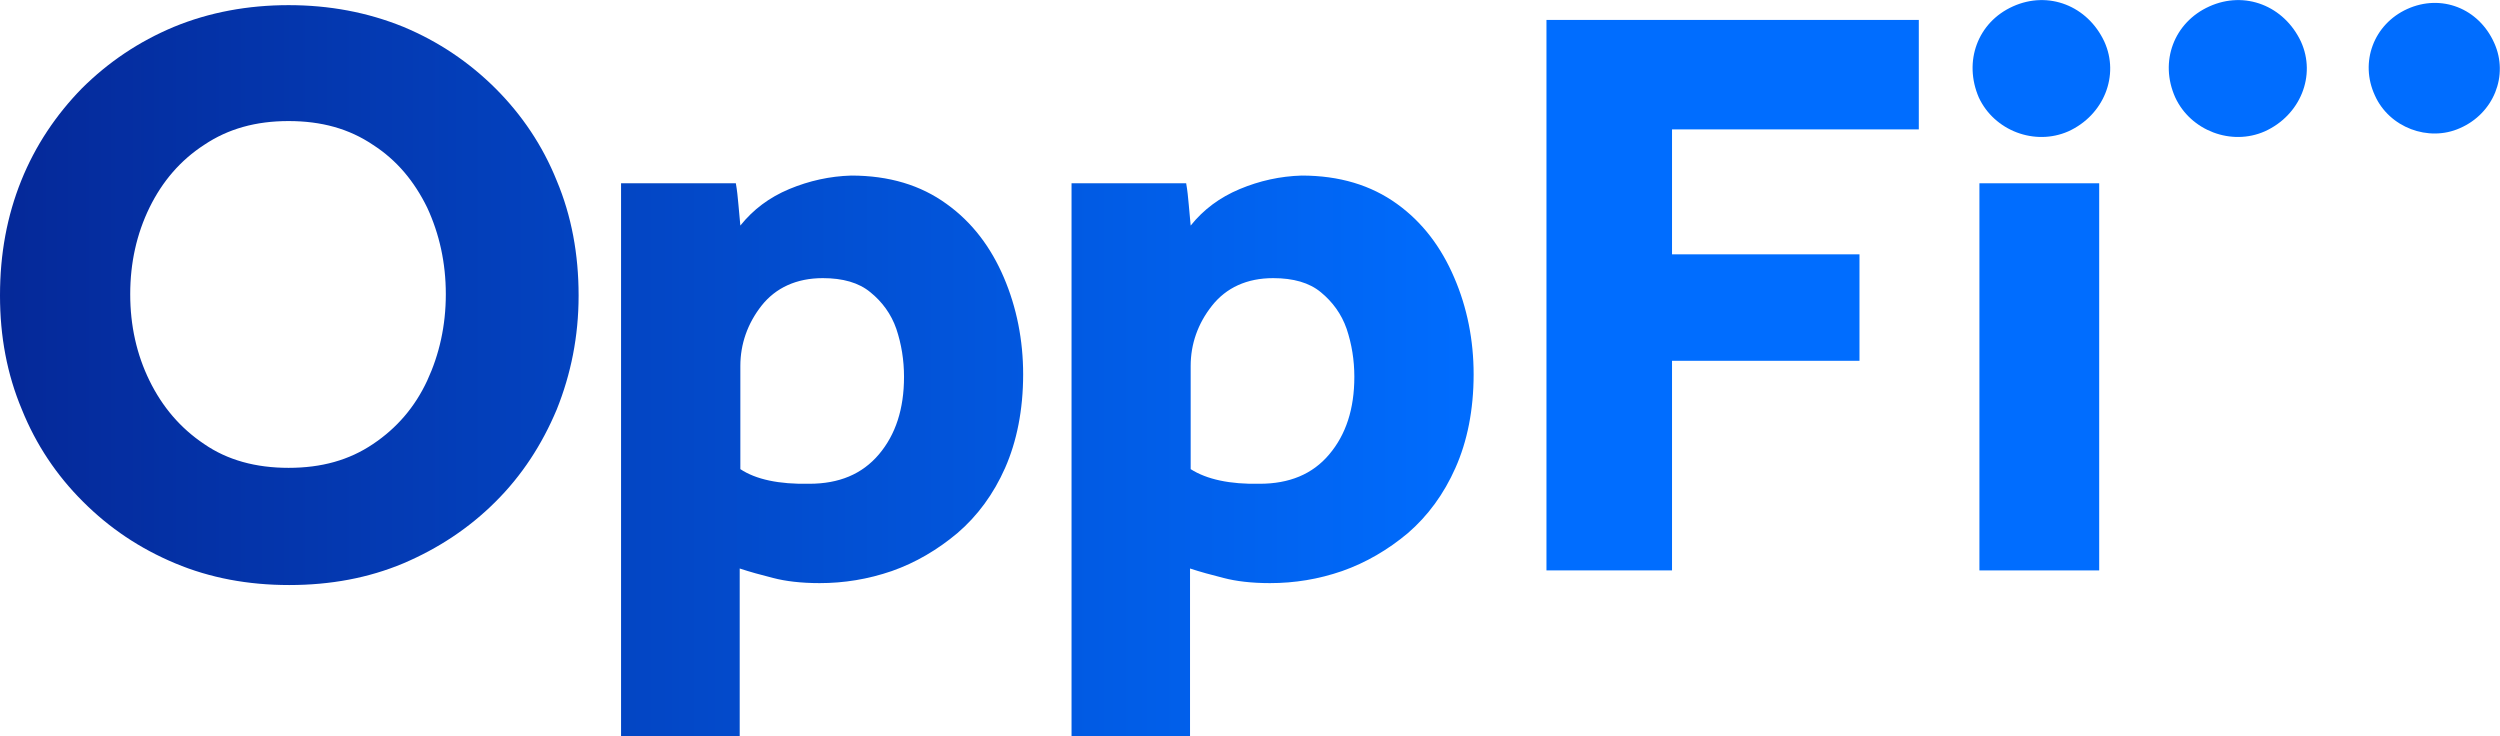 <svg version="1.2" xmlns="http://www.w3.org/2000/svg" viewBox="0 0 1555 458" width="1555" height="458">
	<title>logo-color (4)-svg</title>
	<defs>
		<linearGradient id="g1" x2="1" gradientUnits="userSpaceOnUse" gradientTransform="matrix(916.902,0,0,454.977,0,230.679)">
			<stop offset="0" stop-color="#052898"/>
			<stop offset="1" stop-color="#006dff"/>
		</linearGradient>
	</defs>
	<style>
		.s0 { fill: #006dff } 
		.s1 { fill: url(#g1) } 
	</style>
	<path id="Layer" class="s0" d="m962.3 12.4h231.2v68.1h-153.5v77.7h116.6v66.2h-116.6v130.4h-78.1v-342.4z"/>
	<path id="Layer" class="s0" d="m1231.2 114h74.5v240.8h-74.5z"/>
	<path id="Layer" fill-rule="evenodd" class="s1" d="m529.4 109.2c23.7 0 43.3 6 59.3 17.6 16.1 11.5 27.7 27.1 35.7 45.8 8 18.7 12 39.1 12 60.2 0 22.3-4 41.8-11.2 58.2-7.2 16.3-17.2 29.9-29.7 40.6-12.4 10.4-26 18.4-40.8 23.6-14.9 5.1-29.7 7.5-44.9 7.5-11.6 0-21.3-1.2-28.9-3.2-7.6-1.9-14.8-3.9-20.8-5.9v104.4h-73.8v-344h71.4c0.8 4.4 1.2 8.8 1.6 13.2q0.6 6.5 1.2 13.1c8-10 18-17.5 30.4-22.7q18.7-7.8 38.5-8.4zm-26 191.7c18.4 0 32.8-5.9 43.3-18.3 10.4-12.3 15.6-28.3 15.6-48.2q0-15.6-4.8-29.9c-3.2-9.2-8.8-16.8-16.1-22.7-7.2-6-17.2-8.8-29.6-8.8-16.4 0-29.3 6-38.1 17.1-8.8 11.2-13.2 24-13.2 37.5v64.2c9.6 6.4 24 9.5 42.9 9.1zm306.2-191.7c23.6 0 43.2 6 59.3 17.6 16 11.5 27.6 27.1 35.6 45.8 8.1 18.7 12.1 39.1 12.1 60.2 0 22.3-4 41.8-11.3 58.2-7.2 16.3-17.2 29.9-29.6 40.6-12.4 10.4-26.1 18.4-40.9 23.6-14.8 5.1-29.6 7.5-44.9 7.5-11.6 0-21.2-1.2-28.8-3.2-7.6-1.9-14.9-3.9-20.9-5.9v104.4h-73.7v-344h71.3c0.8 4.4 1.2 8.8 1.6 13.2q0.6 6.5 1.2 13.1c8-10 18.1-17.5 30.5-22.7q18.6-7.8 38.5-8.4zm-26.1 191.7c18.4 0 32.9-5.9 43.3-18.3 10.4-12.3 15.6-28.3 15.6-48.2q0-15.6-4.8-29.9c-3.2-9.2-8.8-16.8-16-22.7-7.2-6-17.2-8.8-29.7-8.8-16.4 0-29.2 6-38 17.1-8.9 11.2-13.3 24-13.3 37.5v64.2c10 6.4 24.5 9.5 42.9 9.1zm-604-297.7c25.3 0 48.9 4.4 71.4 13.5 22 9.2 40.9 22 57.3 38.3 16.4 16.4 29.3 35.5 38.1 57.4 9.2 21.9 13.6 45.8 13.6 71.4 0 25.5-4.8 49-13.6 70.9-9.2 21.9-21.7 41.1-38.1 57.4-16.4 16.4-35.7 29.1-57.3 38.3-21.7 9.1-45.3 13.5-71 13.5-25.6 0-49.2-4.4-70.9-13.5-22-9.2-40.9-21.9-57.3-38.3-16.4-16.3-29.3-35.5-38.1-57.4-9.2-21.9-13.6-45.4-13.6-70.9 0-26 4.4-49.5 13.2-71.4 8.8-21.9 21.7-41 37.7-57.4 16.4-16.3 35.3-29.1 57.3-38.3 22.1-9.1 46.1-13.5 71.3-13.5zm0 287.8c20.5 0 37.7-4.8 52.5-14.8q22.3-14.9 33.7-39.4c7.6-16.4 11.6-34.3 11.6-53.8 0-19.6-4-37.5-11.6-53.9-8-16.3-18.8-29.4-33.7-39-14.8-10-32-14.8-52.5-14.8-20.4 0-37.6 4.8-52.5 14.8-14.8 9.6-26 22.7-34 39q-12 24.6-12 53.9 0 29.3 12 53.8c8 16.3 19.2 29.5 34 39.4 14.5 10 32.1 14.8 52.5 14.8z"/>
	<path id="Layer" class="s0" d="m1252 4c22.1-10 46.5-0.4 56.9 21.9 9.6 21.1-0.4 45.8-22.4 55.8-20.9 9.2-46.1-0.4-55.7-21.1-9.6-22.3-0.8-46.7 21.2-56.6z"/>
	<path id="Layer" class="s0" d="m1374.2 4c22.1-10 46.5-0.4 57 21.9 9.6 21.1-0.4 45.8-22.5 55.8-20.8 9.2-46.1-0.4-55.7-21.1-10-22.3-0.8-46.7 21.2-56.6z"/>
	<path id="Layer" class="s0" d="m1497.3 5.6c21.2-9.6 44.5-0.4 54.1 21.1 9.2 20.3-0.4 43.9-21.3 53-19.6 8.8-44-0.4-52.9-20.3-9.6-20.7-0.8-44.3 20.1-53.8z"/>
</svg>